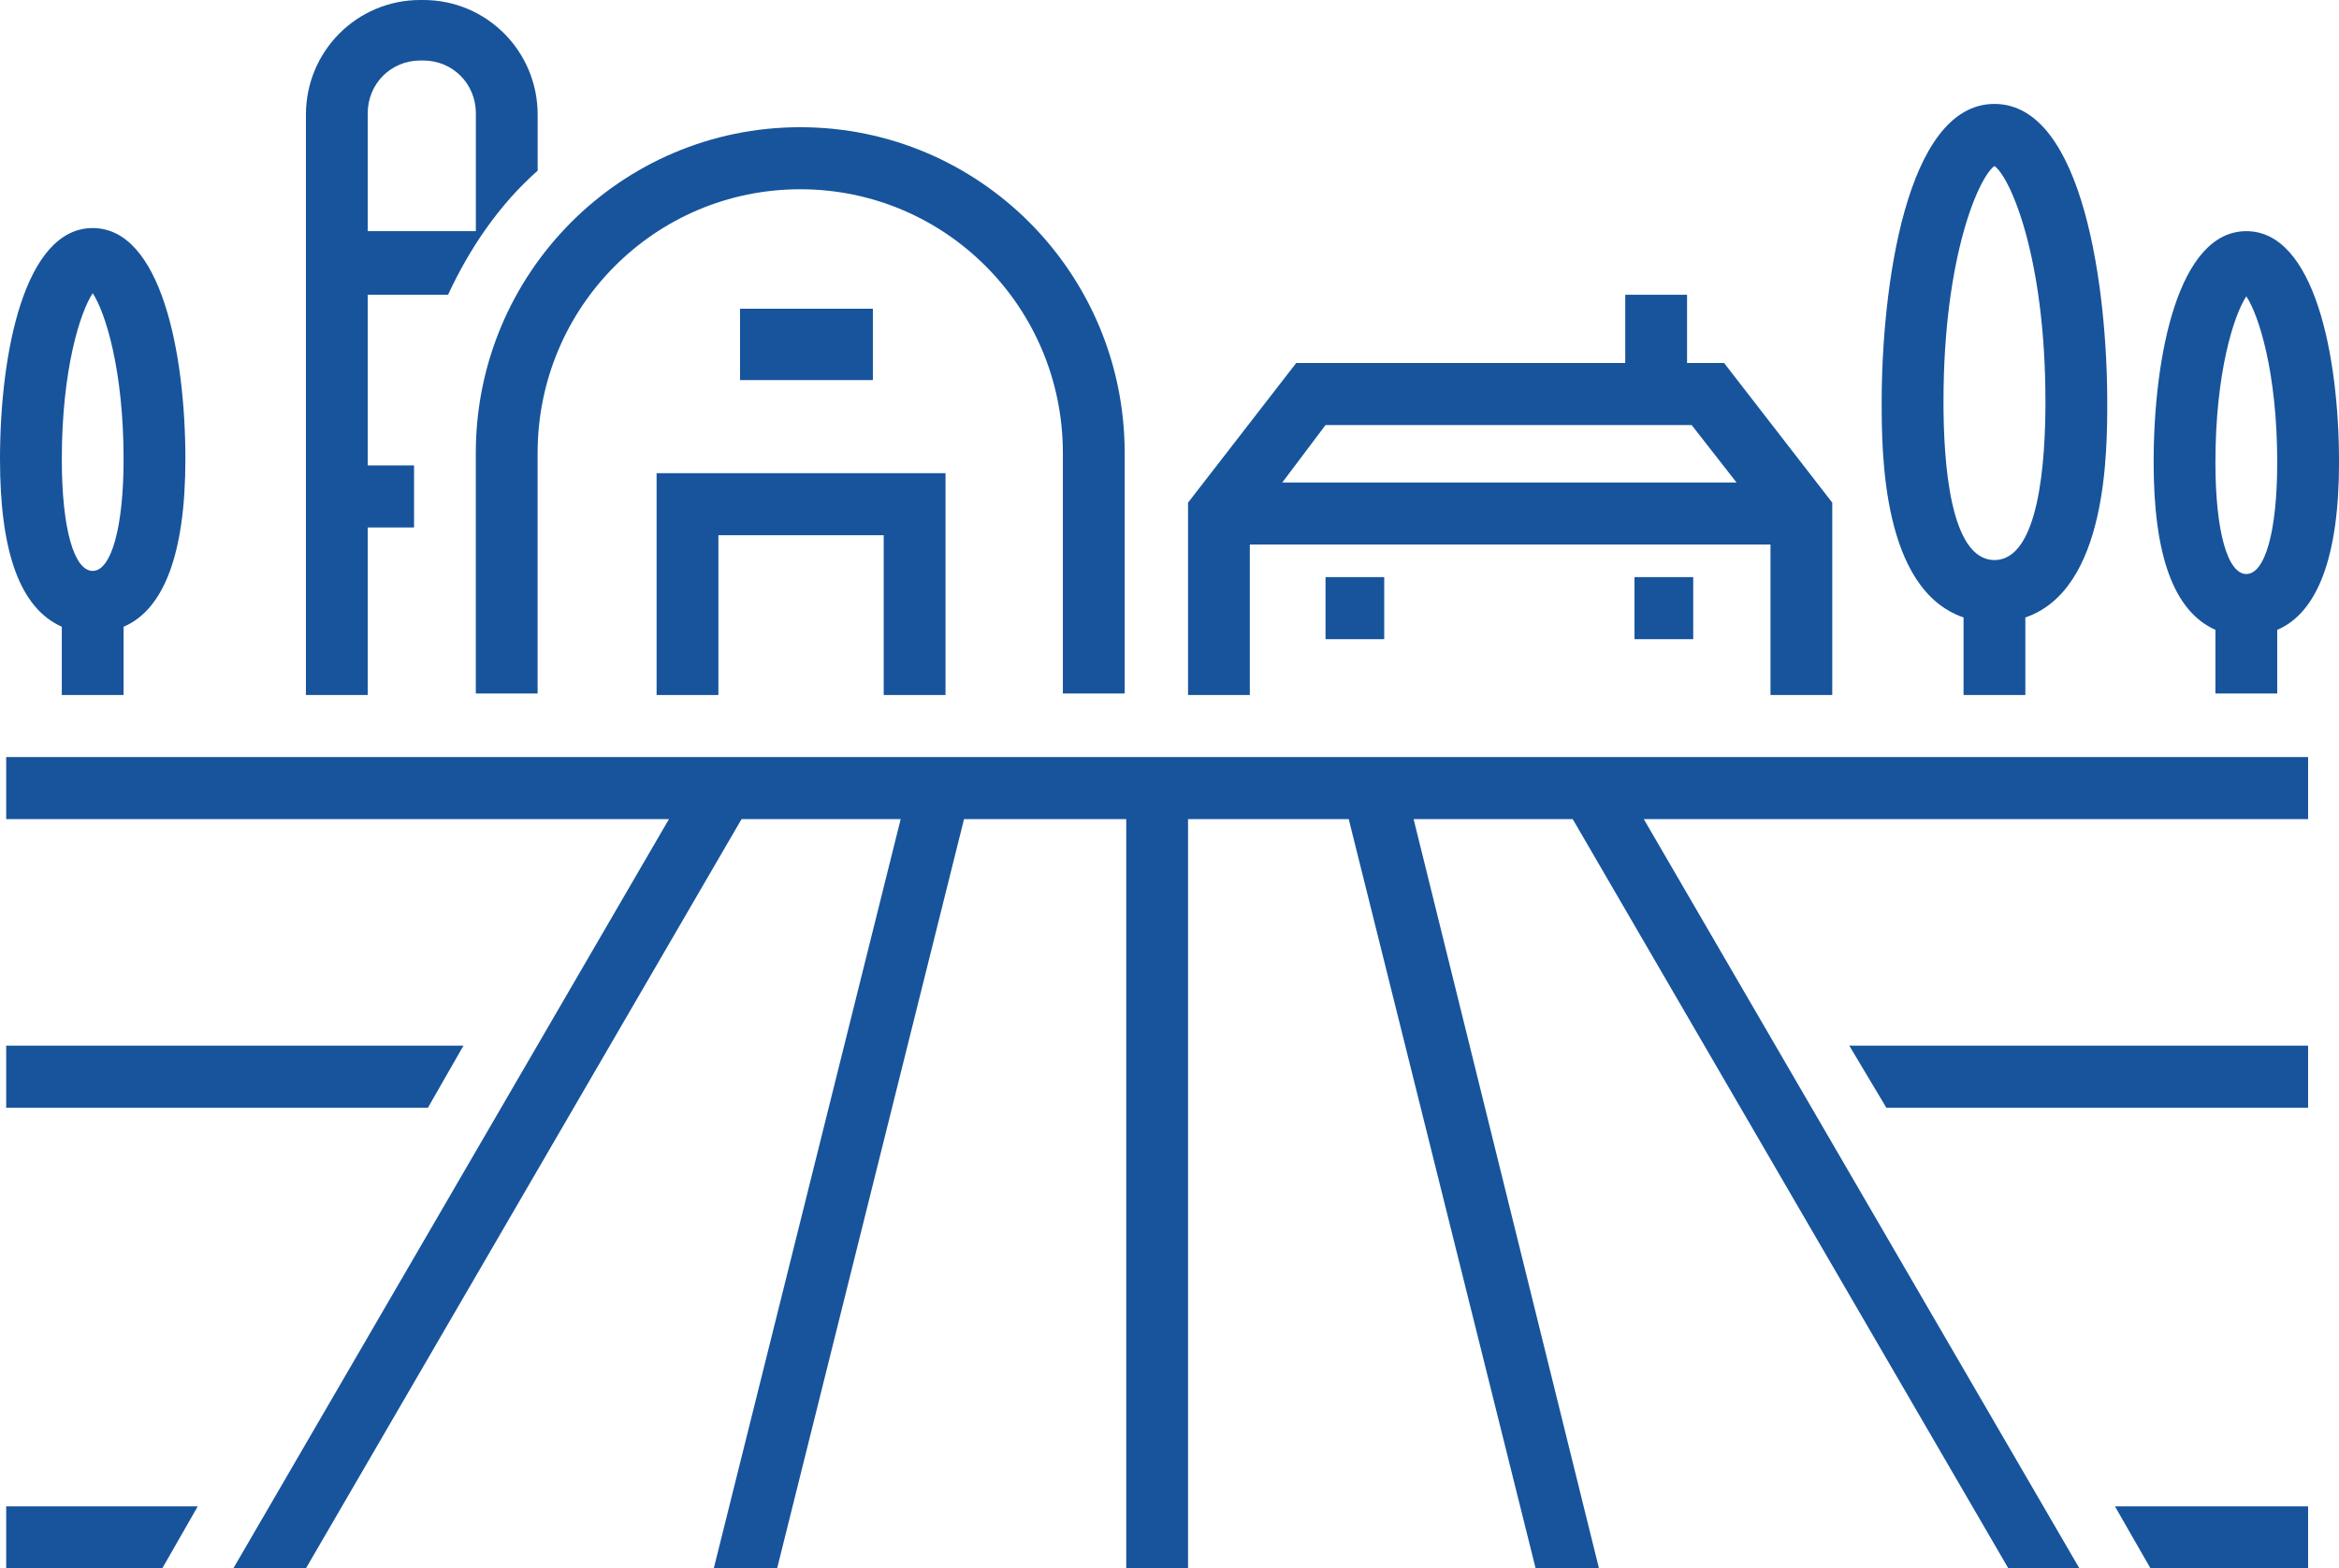 <svg width="85" height="57" viewBox="0 0 85 57" fill="none" xmlns="http://www.w3.org/2000/svg">
<path d="M7.186 54.745H0.225V57H5.895L7.186 54.745Z" fill="#17549C"/>
<path d="M83.877 57V54.745H76.859L78.151 57H83.877Z" fill="#17549C"/>
<path d="M0.225 38V40.255H15.552L16.843 38H0.225Z" fill="#17549C"/>
<path d="M83.877 40.255V38H67.203L68.55 40.255H83.877Z" fill="#17549C"/>
<path d="M26.948 29.768H32.731L25.938 57H28.24L35.033 29.768H40.928V57H43.174V29.768H49.013L55.806 57H58.108L51.371 29.768H57.153L72.986 57H75.568L59.736 29.768H83.877V27.513H0.225V29.768H24.31L8.478 57H11.116L26.948 29.768Z" fill="#17549C"/>
<path d="M13.363 19.169H15.047V16.914H13.363V10.712H16.282C17.068 9.021 18.135 7.442 19.539 6.202V4.172C19.539 1.861 17.686 0 15.384 0H15.272C12.97 0 11.117 1.861 11.117 4.172V25.258H13.363V19.169ZM13.363 4.116C13.363 3.045 14.205 2.199 15.272 2.199H15.384C16.451 2.199 17.293 3.045 17.293 4.116V8.401H13.363V4.116Z" fill="#17549C"/>
<path d="M45.419 19.789H64.34V25.258H66.585V18.267L62.655 13.193H61.308V10.712H59.062V13.193H47.104L43.174 18.267V25.258H45.419V19.789ZM48.17 15.448H61.476L63.105 17.534H46.599L48.17 15.448Z" fill="#17549C"/>
<path d="M48.17 20.973H50.303V23.229H48.17V20.973Z" fill="#17549C"/>
<path d="M59.398 20.973H61.532V23.229H59.398V20.973Z" fill="#17549C"/>
<path d="M73.602 22.439C76.578 21.424 76.578 16.407 76.578 14.602C76.578 10.599 75.736 3.777 72.479 3.777C69.223 3.777 68.381 10.599 68.381 14.602C68.381 16.407 68.381 21.424 71.356 22.439V25.258H73.602V22.439ZM70.627 14.602C70.627 9.303 71.918 6.427 72.479 6.033C73.041 6.427 74.332 9.303 74.332 14.602C74.332 16.745 74.107 20.353 72.479 20.353C70.851 20.353 70.627 16.745 70.627 14.602Z" fill="#17549C"/>
<path d="M4.491 22.777C5.951 22.157 6.737 20.128 6.737 16.688C6.737 12.798 5.839 8.288 3.369 8.288C0.898 8.288 0 12.798 0 16.688C0 20.071 0.73 22.101 2.246 22.777V25.258H4.491V22.777ZM3.369 20.748C2.695 20.748 2.246 19.226 2.246 16.688C2.246 13.418 2.919 11.332 3.369 10.656C3.818 11.332 4.491 13.418 4.491 16.688C4.491 19.169 4.042 20.748 3.369 20.748Z" fill="#17549C"/>
<path d="M82.755 22.89C84.215 22.27 85.001 20.24 85.001 16.801C85.001 12.911 84.103 8.401 81.632 8.401C79.162 8.401 78.264 12.911 78.264 16.801C78.264 20.184 78.993 22.214 80.509 22.89V25.202H82.755V22.89ZM81.632 20.861C80.959 20.861 80.509 19.338 80.509 16.801C80.509 13.531 81.183 11.445 81.632 10.769C82.081 11.445 82.755 13.531 82.755 16.801C82.755 19.338 82.306 20.861 81.632 20.861Z" fill="#17549C"/>
<path d="M19.537 16.463C19.537 11.163 23.804 6.878 29.081 6.878C34.358 6.878 38.625 11.163 38.625 16.463V25.202H40.871V16.463C40.871 9.923 35.593 4.623 29.081 4.623C22.568 4.623 17.291 9.923 17.291 16.463V25.202H19.537V16.463Z" fill="#17549C"/>
<path d="M23.861 17.196V25.258H26.107V19.451H32.114V25.258H34.36V17.196H23.861Z" fill="#17549C"/>
<path d="M26.893 11.22H31.721V13.813H26.893V11.22Z" fill="#17549C"/>
</svg>
